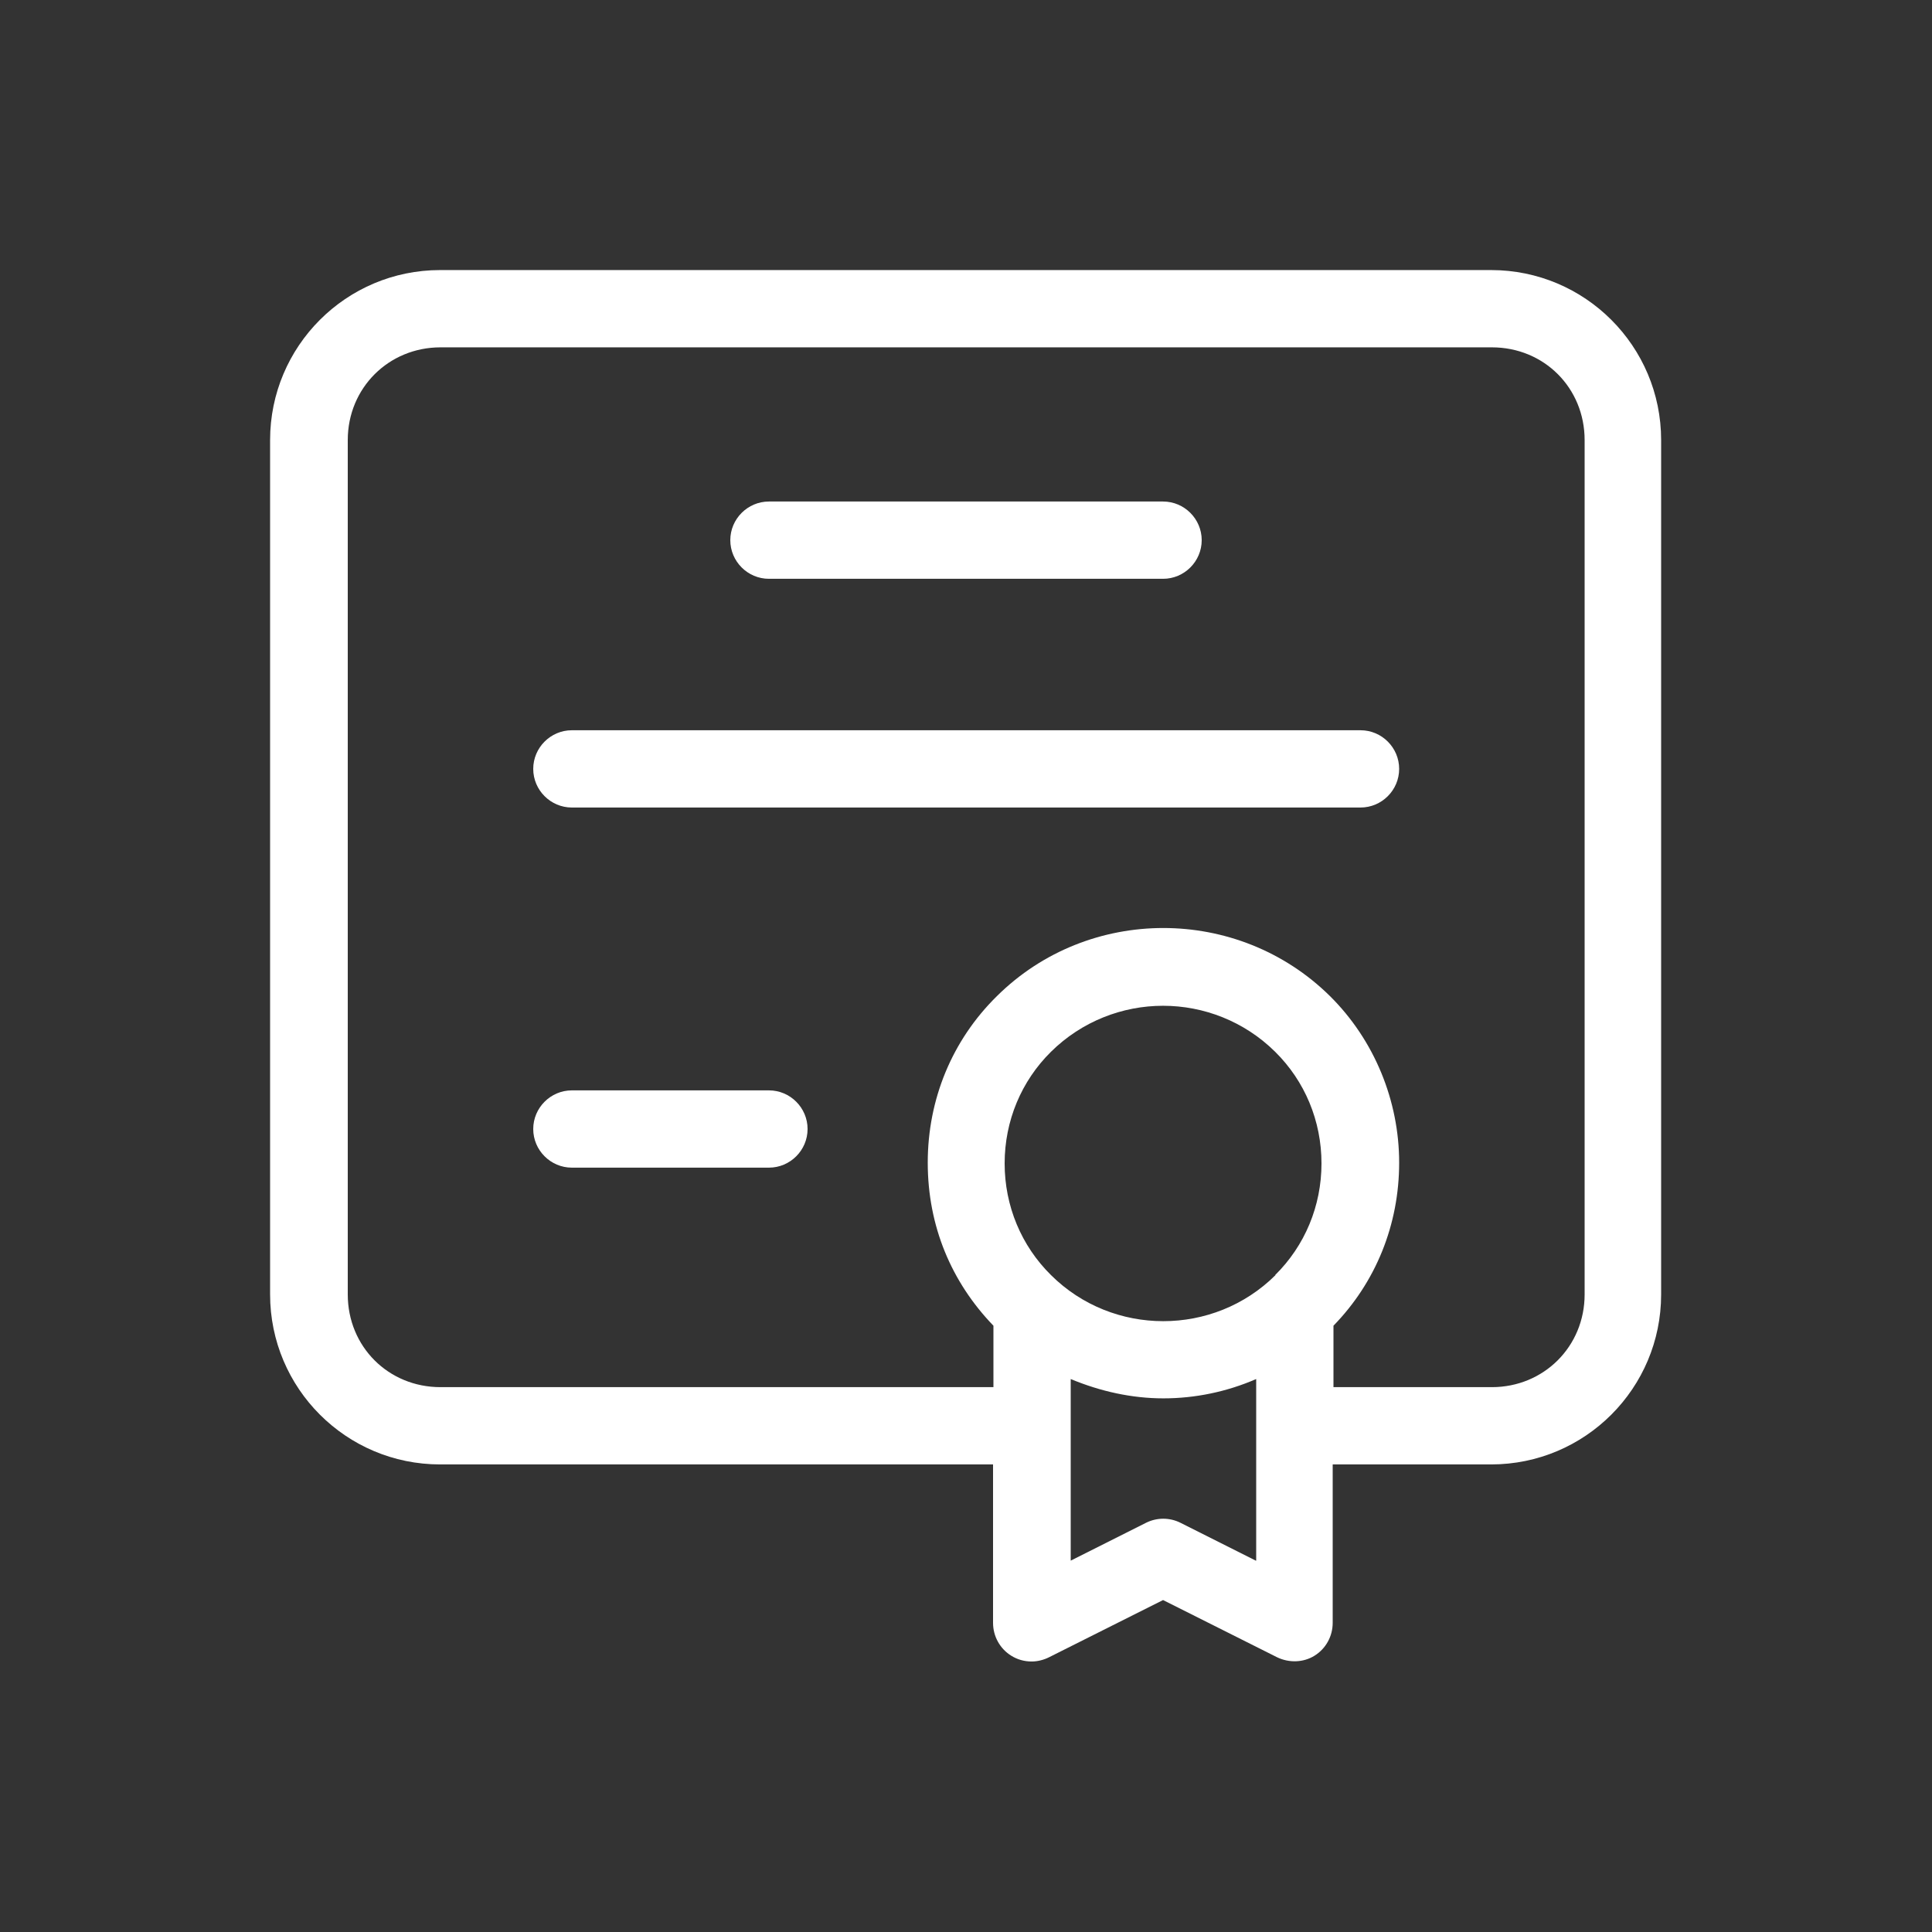 <?xml version="1.0" encoding="UTF-8"?> <svg xmlns="http://www.w3.org/2000/svg" width="75" height="75" viewBox="0 0 75 75" fill="none"><rect x="0" y="0" width="75" height="75" fill="#333333" stroke="none"/><g id="Certificate 1"><path id="Vector" d="M29.85 22.469H45.15C45.975 22.469 46.65 21.794 46.65 20.969C46.65 20.144 45.975 19.469 45.15 19.469H29.85C29.025 19.469 28.35 20.144 28.35 20.969C28.35 21.794 29.025 22.469 29.85 22.469Z" fill="white"></path><path id="Vector_2" d="M52.8 28.348H22.2C21.375 28.348 20.7 29.023 20.7 29.848C20.7 30.673 21.375 31.348 22.2 31.348H52.815C53.64 31.348 54.315 30.673 54.315 29.848C54.315 29.023 53.64 28.348 52.815 28.348H52.8Z" fill="white"></path><path id="Vector_3" d="M29.85 42.328H22.2C21.375 42.328 20.7 43.003 20.7 43.828C20.7 44.653 21.375 45.328 22.2 45.328H29.85C30.675 45.328 31.35 44.653 31.35 43.828C31.35 43.003 30.675 42.328 29.85 42.328Z" fill="white"></path><path id="Vector_4" d="M57.915 10.484H17.085C13.44 10.484 10.485 13.439 10.485 17.084V50.249C10.485 53.894 13.44 56.849 17.085 56.849H38.55V62.999C38.55 63.524 38.82 64.004 39.255 64.274C39.495 64.424 39.765 64.499 40.05 64.499C40.275 64.499 40.515 64.439 40.725 64.334L45.15 62.114L49.575 64.334C50.04 64.559 50.595 64.544 51.03 64.274C51.465 64.004 51.735 63.524 51.735 62.999V56.849H57.885C61.53 56.849 64.485 53.894 64.485 50.249V17.084C64.485 13.439 61.53 10.484 57.885 10.484H57.915ZM49.515 49.499C47.115 51.884 43.2 51.884 40.8 49.499C39.645 48.359 39 46.814 39 45.164C39 43.514 39.645 41.969 40.8 40.829C42 39.644 43.575 39.044 45.15 39.044C46.725 39.044 48.3 39.644 49.5 40.829C50.655 41.969 51.3 43.514 51.3 45.164C51.3 46.814 50.655 48.359 49.5 49.499H49.515ZM48.75 60.584L45.825 59.114C45.405 58.904 44.91 58.904 44.49 59.114L41.565 60.584V53.534C42.72 54.014 43.935 54.284 45.165 54.284C46.395 54.284 47.625 54.029 48.765 53.534V60.584H48.75ZM61.515 50.249C61.515 52.274 59.925 53.849 57.915 53.849H51.765V51.464C53.415 49.769 54.315 47.534 54.315 45.134C54.315 42.734 53.355 40.379 51.63 38.669C48.06 35.144 42.255 35.144 38.7 38.669C36.96 40.379 36.015 42.674 36.015 45.134C36.015 47.594 36.93 49.769 38.565 51.464V53.849H17.1C15.075 53.849 13.5 52.274 13.5 50.249V17.084C13.5 15.059 15.09 13.484 17.1 13.484H57.915C59.94 13.484 61.515 15.059 61.515 17.084V50.249Z" fill="white"></path></g></svg> 